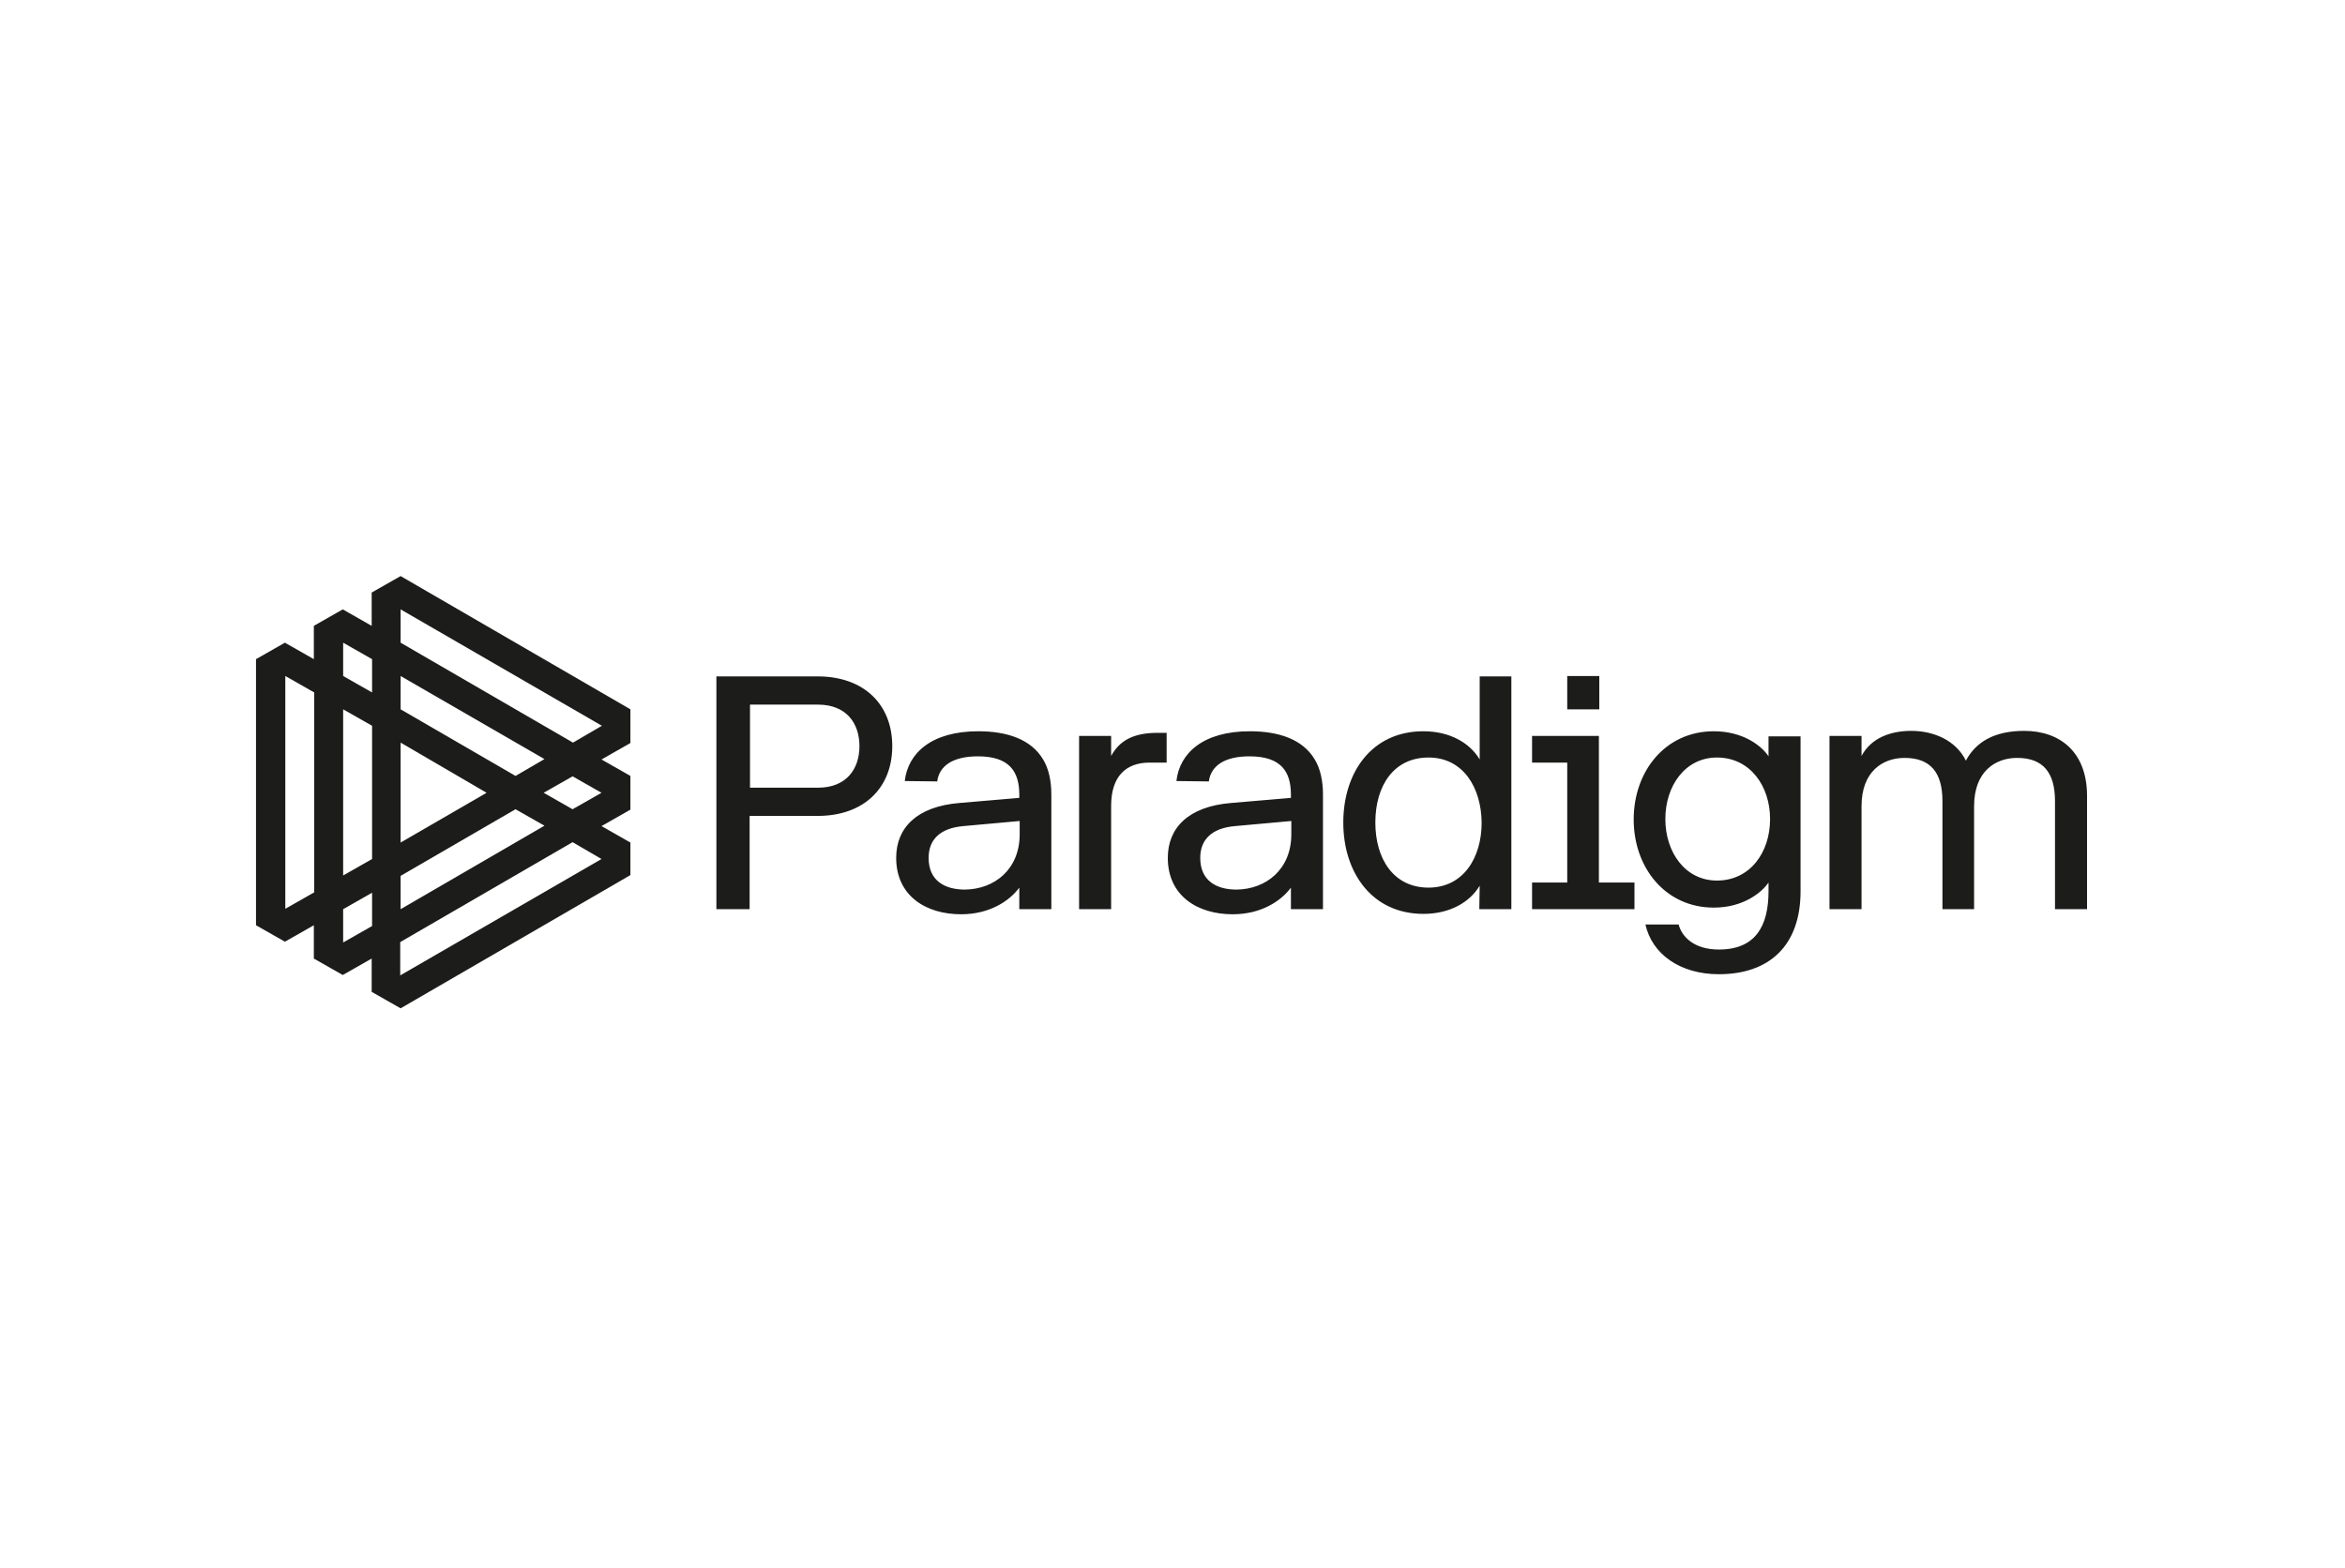 <svg width="172" height="115" viewBox="0 0 172 115" fill="none" xmlns="http://www.w3.org/2000/svg">
<path d="M46.239 52.038L29.384 42.263L27.262 43.47V45.914L25.141 44.706L23.02 45.914V48.358L20.898 47.15L18.777 48.358V67.879L20.898 69.086L23.02 67.879V70.323L25.141 71.53L27.262 70.323V72.766L29.384 73.974L46.239 64.199V61.812L44.118 60.605L46.239 59.398V56.925L44.118 55.718L46.239 54.51V52.038ZM23.048 65.464L20.927 66.671V49.594L23.048 50.801V65.464ZM29.384 66.7V64.256L37.812 59.369L39.933 60.576L29.384 66.7ZM35.69 58.161L29.384 61.812V54.481L35.69 58.161ZM37.812 56.925L29.384 52.038V49.594L39.933 55.689L37.812 56.925ZM25.169 47.15L27.291 48.358V50.801L25.169 49.594V47.15ZM25.169 52.038L27.291 53.245V63.02L25.169 64.227V52.038ZM25.169 66.7L27.291 65.493V67.936L25.169 69.144V66.7ZM44.118 63.02L29.355 71.559V69.115L41.997 61.784L44.118 63.02ZM44.118 58.161L41.997 59.369L39.876 58.161L41.997 56.954L44.118 58.161ZM42.026 54.481L29.384 47.15V44.706L44.147 53.245L42.026 54.481Z" fill="#1C1C1B"/>
<path d="M54.983 66.7H52.546V49.623H59.971C63.382 49.623 65.446 51.693 65.446 54.74C65.446 57.788 63.382 59.858 59.971 59.858H54.983V66.7ZM63.038 54.74C63.038 53.044 62.063 51.693 59.999 51.693H55.011V57.788H59.999C62.063 57.788 63.038 56.436 63.038 54.74ZM66.363 57.299C66.593 55.258 68.313 53.648 71.753 53.648C73.845 53.648 75.623 54.222 76.511 55.718C76.913 56.379 77.113 57.27 77.113 58.276V66.7H74.763V65.119C74.046 66.096 72.584 67.074 70.491 67.074C67.911 67.074 65.733 65.722 65.733 62.934C65.733 60.749 67.223 59.167 70.377 58.909L74.763 58.535V58.305C74.763 56.609 74.046 55.487 71.724 55.487C69.861 55.487 68.886 56.206 68.743 57.328L66.363 57.299ZM74.791 61.209V60.231L70.663 60.605C68.972 60.749 68.112 61.583 68.112 62.934C68.112 64.63 69.316 65.263 70.778 65.263C72.957 65.234 74.791 63.767 74.791 61.209ZM84.309 55.947C82.617 55.947 81.499 56.925 81.499 59.11V66.7H79.149V53.992H81.499V55.459C82.101 54.366 83.076 53.763 84.911 53.763H85.57V55.947H84.309ZM86.287 57.299C86.516 55.258 88.236 53.648 91.676 53.648C93.769 53.648 95.546 54.222 96.435 55.718C96.836 56.379 97.037 57.27 97.037 58.276V66.7H94.686V65.119C93.969 66.096 92.507 67.074 90.415 67.074C87.835 67.074 85.656 65.722 85.656 62.934C85.656 60.749 87.147 59.167 90.3 58.909L94.686 58.535V58.305C94.686 56.609 93.969 55.487 91.647 55.487C89.784 55.487 88.809 56.206 88.666 57.328L86.287 57.299ZM94.715 61.209V60.231L90.587 60.605C88.895 60.749 88.035 61.583 88.035 62.934C88.035 64.63 89.239 65.263 90.701 65.263C92.88 65.234 94.715 63.767 94.715 61.209ZM108.532 64.975C107.815 66.183 106.353 67.045 104.404 67.045C100.62 67.045 98.527 63.998 98.527 60.346C98.527 56.695 100.591 53.648 104.404 53.648C106.353 53.648 107.815 54.51 108.532 55.718V49.623H110.854V66.7H108.503L108.532 64.975ZM104.777 55.574C102.225 55.574 100.878 57.644 100.878 60.346C100.878 63.02 102.225 65.119 104.777 65.119C107.328 65.119 108.675 62.934 108.675 60.346C108.647 57.788 107.328 55.574 104.777 55.574ZM119.884 64.745V66.7H112.373V64.745H114.953V55.947H112.373V53.992H117.275V64.745H119.884ZM117.304 52.038H114.953V49.594H117.304V52.038ZM129.717 64.745C129.229 65.464 127.882 66.585 125.703 66.585C122.149 66.585 119.827 63.653 119.827 60.116C119.827 56.58 122.149 53.648 125.703 53.648C127.882 53.648 129.229 54.74 129.717 55.487V54.021H132.067V65.377C132.067 69.403 129.745 71.472 126.076 71.472C123.238 71.472 121.174 70.006 120.687 67.821H123.123C123.353 68.713 124.241 69.661 126.076 69.661C128.742 69.661 129.717 67.965 129.717 65.377V64.745ZM125.933 55.574C123.611 55.574 122.149 57.644 122.149 60.087C122.149 62.531 123.611 64.601 125.933 64.601C128.369 64.601 129.831 62.531 129.831 60.087C129.831 57.672 128.369 55.574 125.933 55.574ZM136.539 55.459C137.256 54.108 138.718 53.619 140.18 53.619C141.871 53.619 143.477 54.337 144.193 55.804C144.91 54.453 146.257 53.619 148.465 53.619C151.131 53.619 153.08 55.2 153.08 58.391V66.7H150.729V58.765C150.729 56.695 149.869 55.602 147.949 55.602C146.372 55.602 144.795 56.58 144.795 59.139V66.7H142.473V58.765C142.473 56.695 141.613 55.602 139.693 55.602C138.116 55.602 136.539 56.58 136.539 59.139V66.7H134.189V53.992H136.539V55.459Z" fill="#1C1C1B"/>
</svg>
